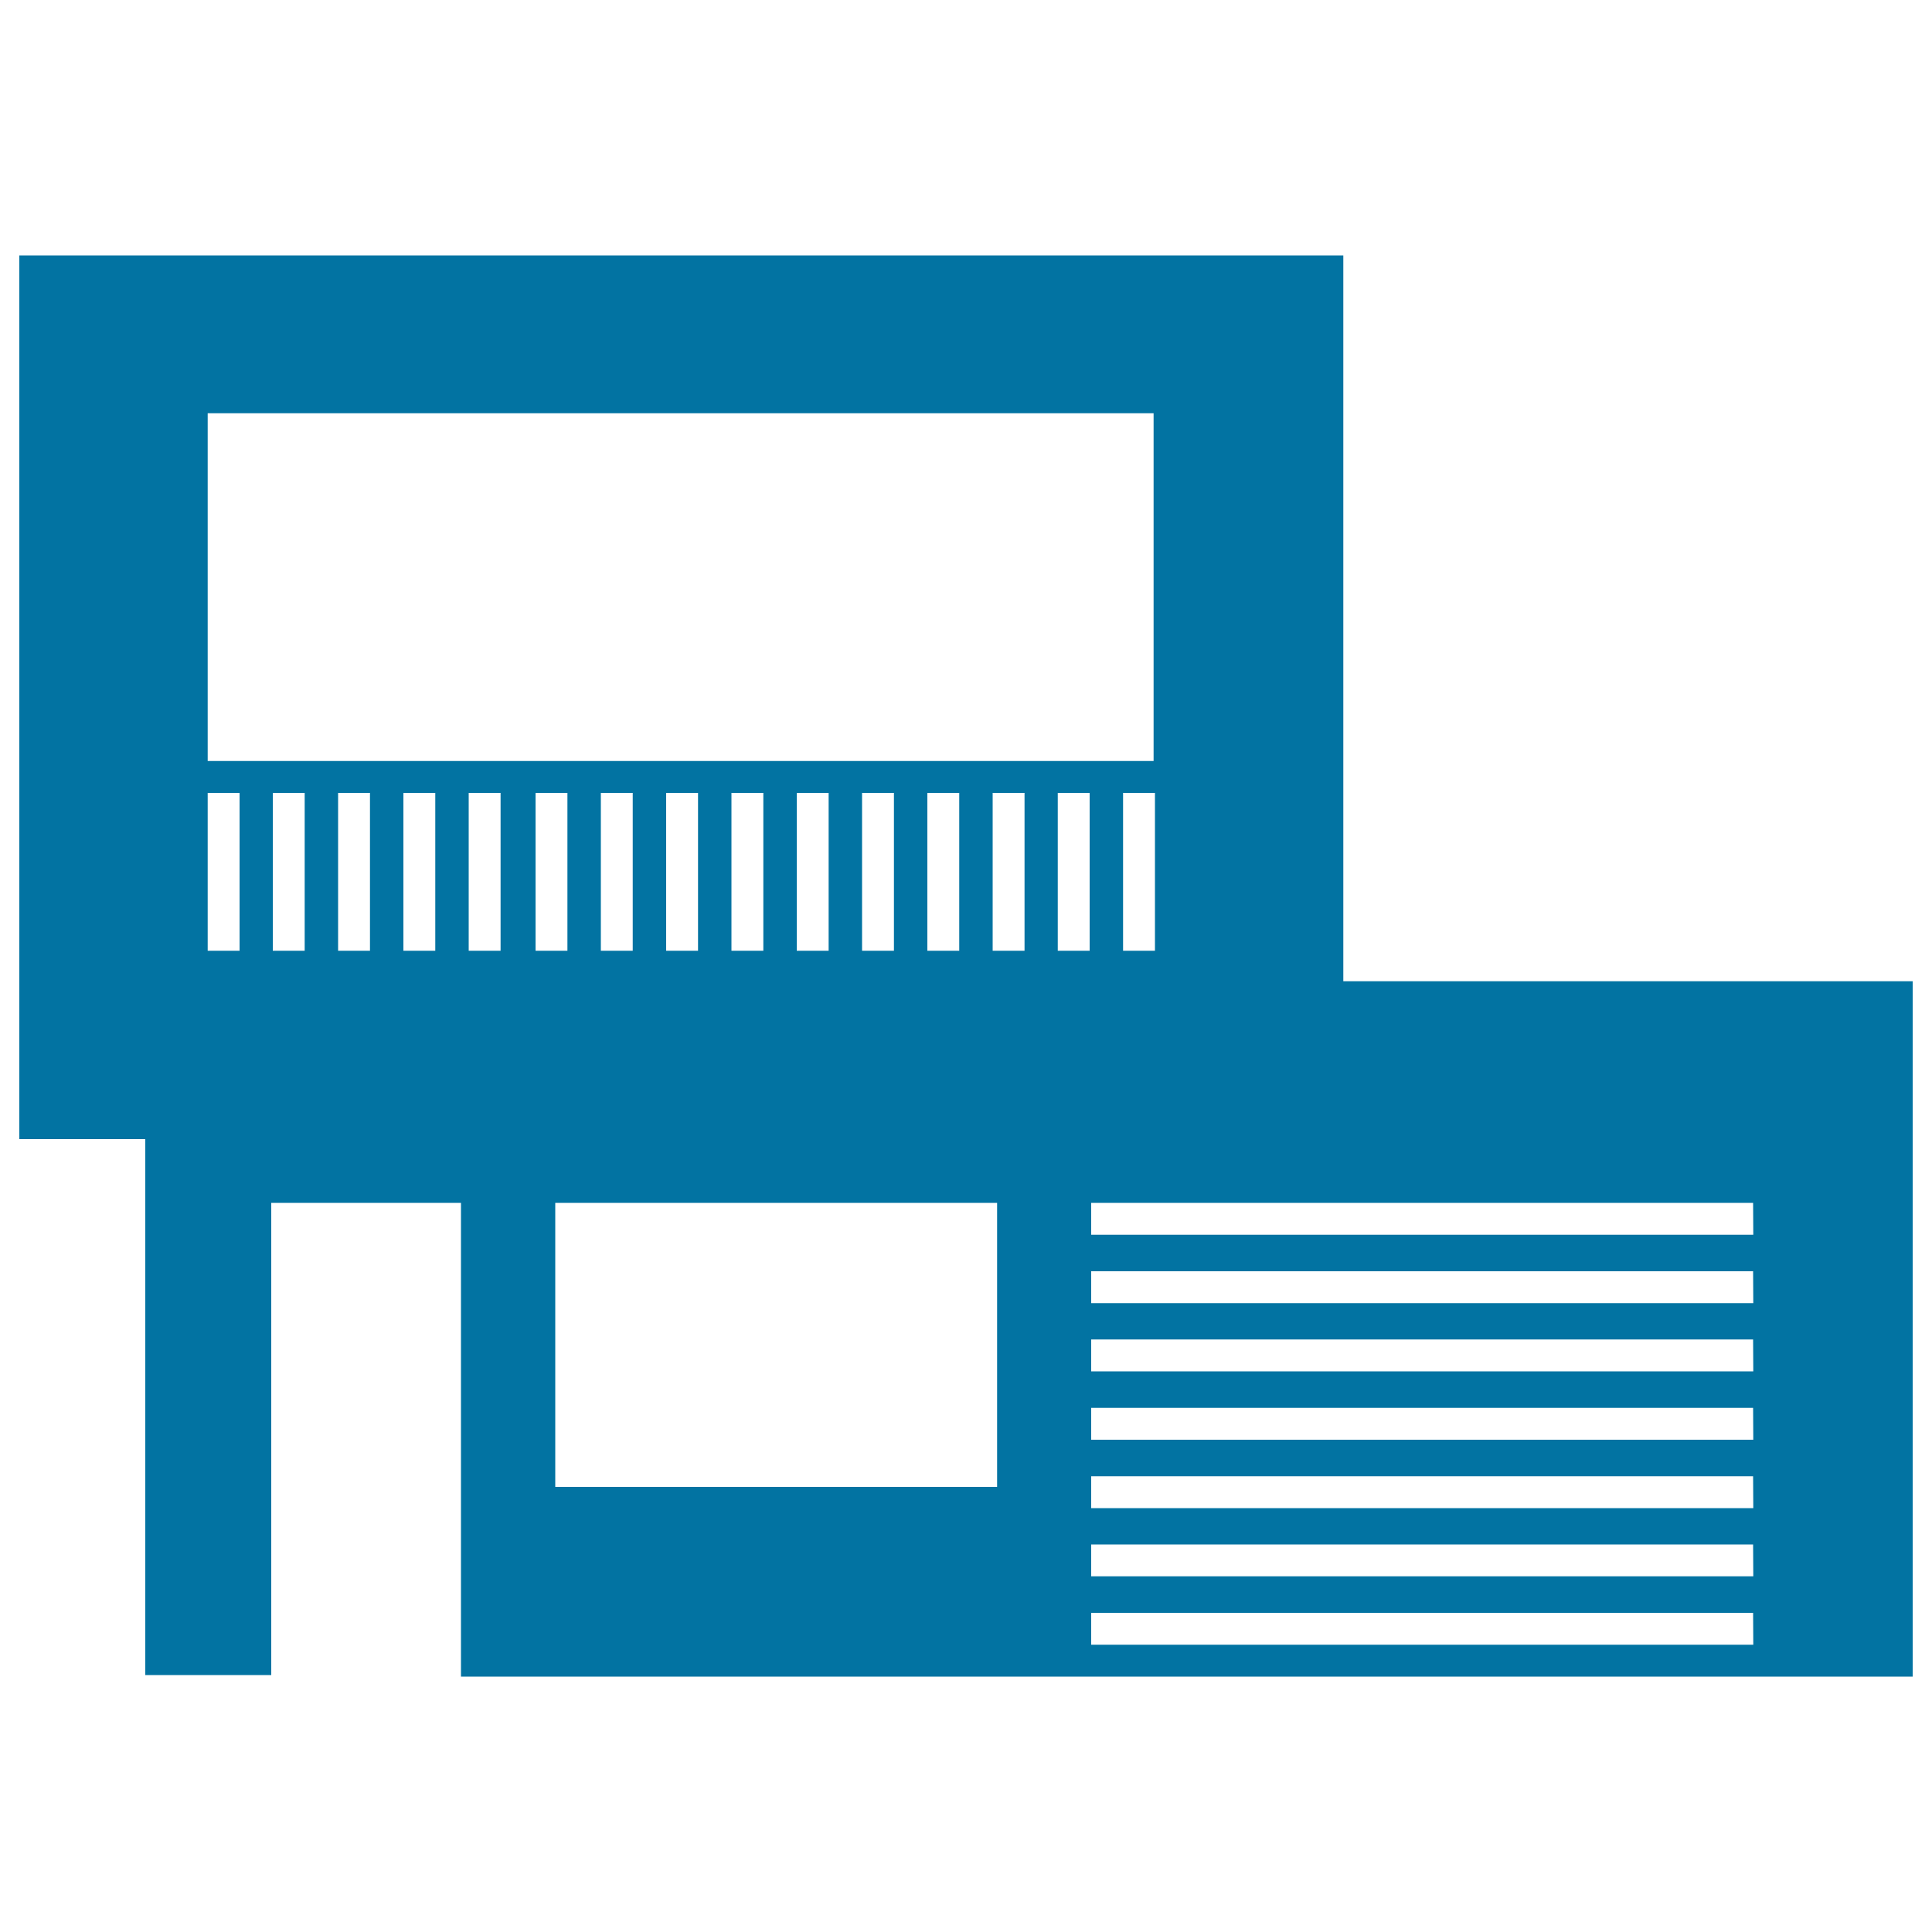 <svg xmlns="http://www.w3.org/2000/svg" viewBox="0 0 1000 1000" style="fill:#0273a2">
<title>House Front SVG icon</title>
<g><path d="M695.3,507.9V132.2H10v457.4h65.2V867h65.2V622.6h98.2v245.2H546h14.9h346.6h45.6H990V507.9H695.3z M124,492.1h-16.5v-81.7H124L124,492.1L124,492.1z M157.7,492.1h-16.5v-81.7h16.5V492.1z M191.5,492.1H175v-81.7h16.5V492.1z M225.3,492.1h-16.5v-81.7h16.5V492.1z M259.1,492.1h-16.5v-81.7h16.5V492.1z M516.1,769.6H287.4v-147h228.7V769.6z M277.2,492.1v-81.7h16.5v81.7H277.2z M311,492.1v-81.7h16.5v81.7H311z M344.8,492.1v-81.7h16.5v81.7H344.8z M378.6,492.1v-81.7h16.5v81.7H378.6z M412.4,492.1v-81.7h16.5v81.7H412.4z M446.2,492.1v-81.7h16.5v81.7H446.2z M480,492.1v-81.7h16.5v81.7H480z M530.3,492.1h-16.5v-81.7h16.5V492.1z M107.5,393.9v-180h489.6v180H107.5z M597.8,410.4v81.7h-16.5v-81.7H597.8z M564,492.1h-16.5v-81.7H564V492.1z M907.5,851.3H564.8v-16.5h342.6L907.5,851.3L907.5,851.3z M907.5,815.9H564.8v-16.5h342.6L907.5,815.9L907.5,815.9z M907.5,780.6H564.8v-16.5h342.6L907.5,780.6L907.5,780.6z M907.5,745.2H564.8v-16.5h342.6L907.5,745.2L907.5,745.2z M907.5,709.8H564.8v-16.5h342.6L907.5,709.8L907.5,709.8z M907.5,674.5H564.8V658h342.6L907.5,674.5L907.5,674.5z M907.5,639.1H564.8v-16.5h342.6L907.5,639.1L907.5,639.1z"/></g>
</svg>